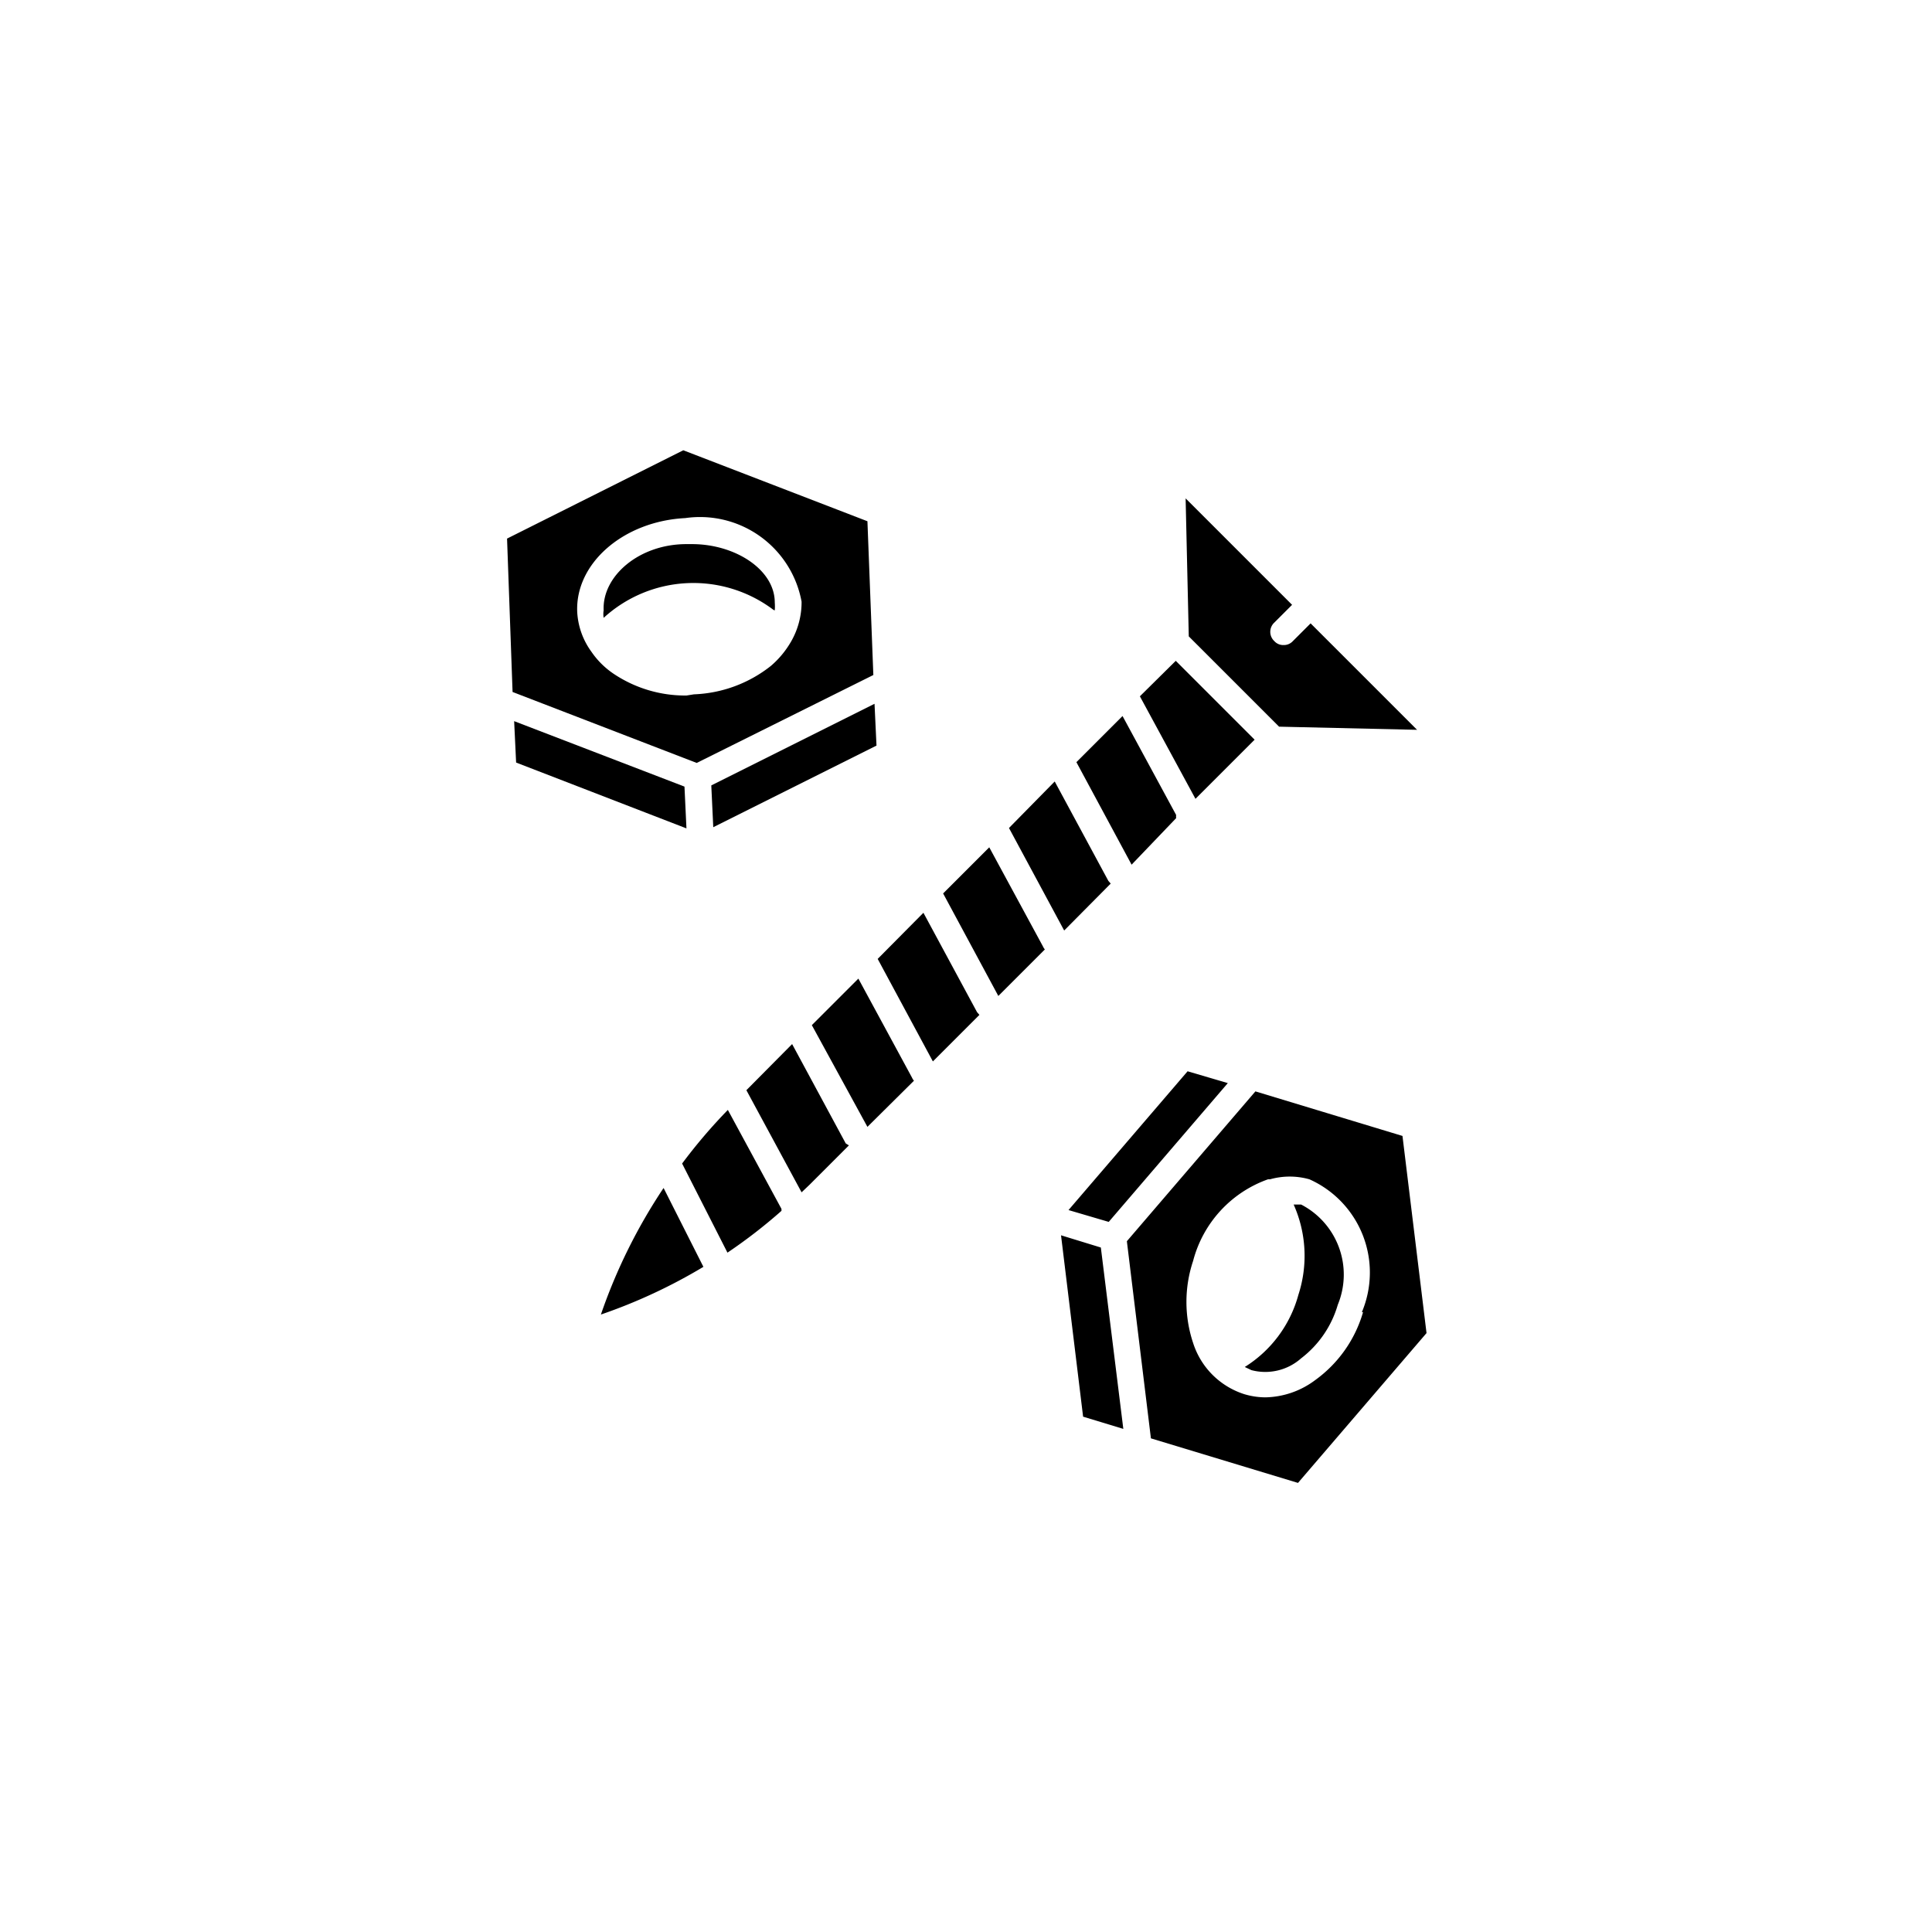 <svg xmlns="http://www.w3.org/2000/svg" viewBox="0 0 49 49"><path d="M19.65 15.48a1.34 1.34 0 000-.2c0-.83-1-1.48-2.1-1.48h-.14c-1.2 0-2.14.81-2.1 1.68a.58.58 0 000 .19 3.37 3.37 0 014.31-.2zm-6.61 2.81l.05 1.05 4.32 1.67-.05-1.06-4.32-1.66z"/><path d="M22.15 17.12l-.15-3.9-4.67-1.8-4.47 2.24.14 3.89 4.67 1.8zm-4.74.52a3.26 3.26 0 01-1.83-.54 2.1 2.1 0 01-.58-.57 1.88 1.88 0 01-.36-1c-.06-1.24 1.17-2.31 2.74-2.39a2.62 2.62 0 012.95 2.12 2 2 0 01-.26 1 2.36 2.36 0 01-.52.63 3.34 3.34 0 01-1.95.72zm4.82 1.27l-.05-1.06-4.14 2.07.05 1.06 4.14-2.07zM33 30.55h-.19a3.19 3.19 0 01.12 2.29 3.12 3.12 0 01-1.36 1.83l.17.08a1.37 1.37 0 001.26-.3 2.63 2.63 0 00.93-1.36 2 2 0 00-.93-2.54z"/><path d="M35.57 28.81l-3.73-1.13-3.26 3.8.61 5 3.73 1.13 3.26-3.8zm-1 4.47A3.23 3.23 0 0133.36 35a2.17 2.17 0 01-1.27.44 1.89 1.89 0 01-.53-.08 2 2 0 01-1.3-1.3 3.28 3.28 0 010-2.08 3 3 0 011.9-2.07h.05a1.84 1.84 0 011 0 2.59 2.59 0 011.33 3.37zm-6.08 2.96l-.57-4.6-1.01-.31.56 4.6 1.02.31zm-.37-5.25l3.02-3.52-1.02-.3-3.02 3.52 1.02.3zM20.59 26L22 28.58l1.18-1.17a.35.35 0 01-.05-.08l-1.36-2.51zm5.91-1.92a.35.35 0 01-.05-.08l-1.36-2.51-1.17 1.17 1.4 2.6zm-1.66 1.66l-.06-.07-1.36-2.52-1.16 1.17 1.4 2.6zm3.33-3.33l-.06-.07-1.36-2.52L25.59 21l1.4 2.6zm4.62-6.15a.31.31 0 01-.24.1.3.3 0 01-.23-.1.32.32 0 010-.47l.45-.45-2.7-2.7.08 3.5 2.29 2.29 3.5.08-2.7-2.7zM21.45 29l-1.36-2.52-1.16 1.17 1.4 2.59.2-.19 1-1zm9.11-11.5l-.74-.74-.91.9 1.41 2.6 1.5-1.5-1.26-1.26zM19.82 30.71v-.05l-1.36-2.51a13.65 13.65 0 00-1.16 1.36l1.15 2.26a13.19 13.19 0 001.37-1.06zm10.01-9.96a.35.35 0 010-.08l-1.36-2.51-1.17 1.17 1.4 2.6zm-13 9.38a13.92 13.92 0 00-1.59 3.21 13.67 13.67 0 002.6-1.21z"/></svg>
